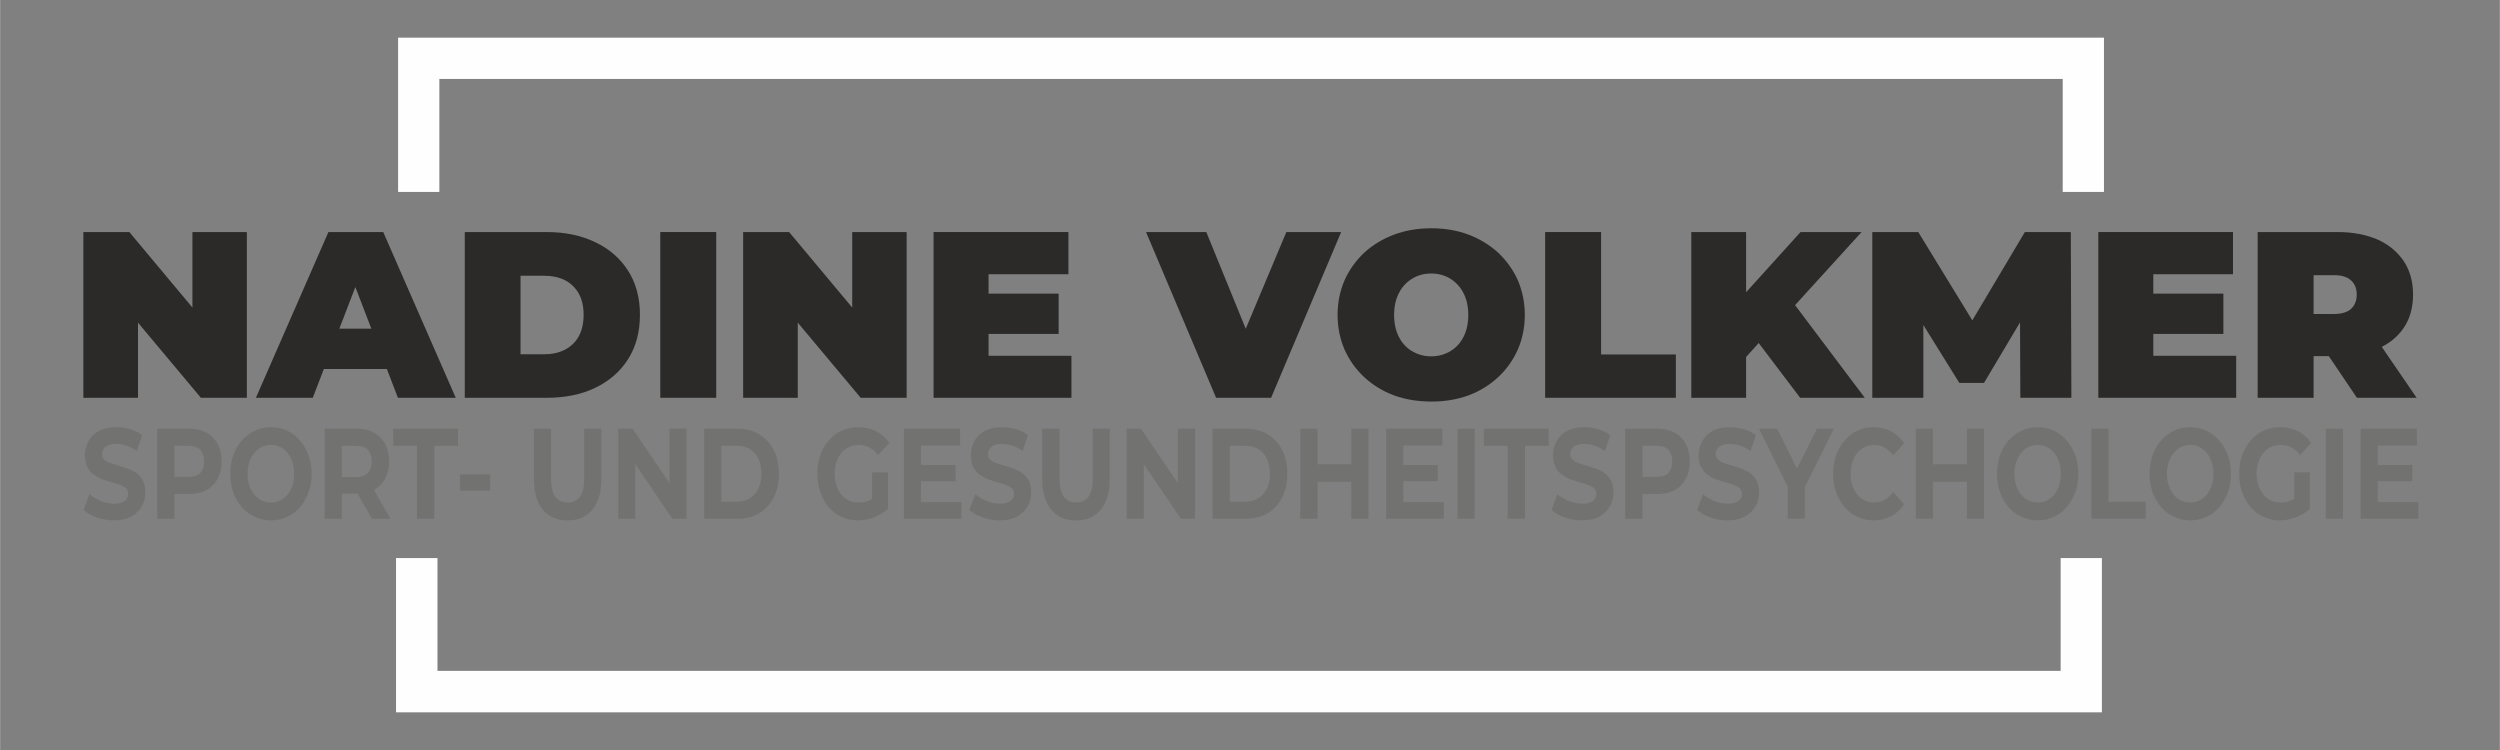 <?xml version="1.0" encoding="UTF-8"?>
<!DOCTYPE svg PUBLIC "-//W3C//DTD SVG 1.1//EN" "http://www.w3.org/Graphics/SVG/1.1/DTD/svg11.dtd">
<!-- Creator: CorelDRAW 2017 -->
<svg xmlns="http://www.w3.org/2000/svg" xml:space="preserve" width="500px" height="150px" version="1.1" style="shape-rendering:geometricPrecision; text-rendering:geometricPrecision; image-rendering:optimizeQuality; fill-rule:evenodd; clip-rule:evenodd"
viewBox="0 0 132.72 39.82"
 xmlns:xlink="http://www.w3.org/1999/xlink">
 <rect x="0" y="0" width="132.72" height="39.82" fill="#808080" stroke="none"/>
 <defs>
  <style type="text/css">
   <![CDATA[
    .fil0 {fill:none}
    .fil3 {fill:#FEFEFE;fill-rule:nonzero}
    .fil2 {fill:#727271;fill-rule:nonzero}
    .fil1 {fill:#2B2A29;fill-rule:nonzero}
   ]]>
  </style>
 </defs>
 <g id="Ebene_x0020_1">
  <rect class="fil0" width="132.72" height="39.82"/>
  <polygon class="fil1" points="4.42,21.12 4.42,12.32 6.86,12.32 11.34,17.68 10.21,17.68 10.21,12.32 13.1,12.32 13.1,21.12 10.66,21.12 6.18,15.77 7.32,15.77 7.32,21.12 "/>
  <path id="1" class="fil1" d="M13.58 21.12l3.85 -8.8 2.91 0 3.85 8.8 -3.07 0 -2.84 -7.39 1.16 0 -2.84 7.39 -3.02 0zm2.29 -1.53l0.75 -2.14 4.05 0 0.75 2.14 -5.55 0z"/>
  <path id="2" class="fil1" d="M24.67 21.12l0 -8.8 4.34 0c0.98,0 1.84,0.18 2.59,0.54 0.74,0.35 1.32,0.86 1.74,1.51 0.42,0.66 0.63,1.44 0.63,2.34 0,0.91 -0.21,1.7 -0.63,2.36 -0.42,0.66 -1,1.16 -1.74,1.52 -0.75,0.36 -1.61,0.53 -2.59,0.53l-4.34 0zm2.96 -2.31l1.25 0c0.42,0 0.79,-0.08 1.1,-0.24 0.31,-0.16 0.56,-0.39 0.74,-0.71 0.17,-0.31 0.26,-0.7 0.26,-1.15 0,-0.44 -0.09,-0.82 -0.26,-1.13 -0.18,-0.31 -0.43,-0.55 -0.74,-0.71 -0.31,-0.15 -0.68,-0.23 -1.1,-0.23l-1.25 0 0 4.17z"/>
  <polygon id="3" class="fil1" points="35.05,21.12 35.05,12.32 38.02,12.32 38.02,21.12 "/>
  <polygon id="4" class="fil1" points="39.45,21.12 39.45,12.32 41.89,12.32 46.37,17.68 45.24,17.68 45.24,12.32 48.13,12.32 48.13,21.12 45.69,21.12 41.21,15.77 42.35,15.77 42.35,21.12 "/>
  <path id="5" class="fil1" d="M52.28 15.59l3.92 0 0 2.14 -3.92 0 0 -2.14zm0.2 3.3l4.4 0 0 2.23 -7.32 0 0 -8.8 7.16 0 0 2.24 -4.24 0 0 4.33z"/>
  <polygon id="6" class="fil1" points="64.56,21.12 60.84,12.32 64.04,12.32 67.07,19.75 65.17,19.75 68.29,12.32 71.2,12.32 67.48,21.12 "/>
  <path id="7" class="fil1" d="M75.99 21.32c-0.72,0 -1.38,-0.11 -1.99,-0.33 -0.61,-0.23 -1.13,-0.55 -1.58,-0.97 -0.44,-0.41 -0.79,-0.9 -1.04,-1.46 -0.24,-0.56 -0.37,-1.17 -0.37,-1.84 0,-0.67 0.13,-1.28 0.37,-1.84 0.25,-0.56 0.6,-1.04 1.04,-1.46 0.45,-0.41 0.97,-0.73 1.58,-0.96 0.61,-0.23 1.27,-0.34 1.98,-0.34 0.72,0 1.38,0.11 1.99,0.34 0.6,0.23 1.12,0.55 1.57,0.96 0.44,0.42 0.79,0.9 1.04,1.46 0.24,0.56 0.37,1.17 0.37,1.84 0,0.67 -0.13,1.28 -0.37,1.84 -0.25,0.56 -0.6,1.05 -1.04,1.46 -0.45,0.42 -0.97,0.74 -1.57,0.97 -0.61,0.22 -1.26,0.33 -1.98,0.33zm-0.01 -2.4c0.28,0 0.53,-0.05 0.77,-0.15 0.24,-0.1 0.45,-0.24 0.63,-0.43 0.18,-0.19 0.32,-0.42 0.42,-0.69 0.1,-0.28 0.15,-0.58 0.15,-0.93 0,-0.34 -0.05,-0.65 -0.15,-0.92 -0.1,-0.27 -0.24,-0.5 -0.42,-0.69 -0.18,-0.19 -0.39,-0.34 -0.63,-0.44 -0.24,-0.1 -0.49,-0.15 -0.77,-0.15 -0.28,0 -0.53,0.05 -0.77,0.15 -0.24,0.1 -0.45,0.25 -0.63,0.44 -0.18,0.19 -0.32,0.42 -0.42,0.69 -0.1,0.27 -0.15,0.58 -0.15,0.92 0,0.35 0.05,0.65 0.15,0.93 0.1,0.27 0.24,0.5 0.42,0.69 0.18,0.19 0.39,0.33 0.63,0.43 0.24,0.1 0.49,0.15 0.77,0.15z"/>
  <polygon id="8" class="fil1" points="82.03,21.12 82.03,12.32 85,12.32 85,18.82 88.97,18.82 88.97,21.12 "/>
  <path id="9" class="fil1" d="M92.44 19.24l-0.16 -3.26 3.31 -3.66 3.24 0 -3.73 4.1 -1.64 1.69 -1.02 1.13zm-2.65 1.88l0 -8.8 2.91 0 0 8.8 -2.91 0zm5.78 0l-2.59 -3.42 1.92 -2.03 4.1 5.45 -3.43 0z"/>
  <polygon id="10" class="fil1" points="99.4,21.12 99.4,12.32 101.84,12.32 105.36,18.07 104.08,18.07 107.5,12.32 109.94,12.32 109.97,21.12 107.26,21.12 107.24,16.4 107.67,16.4 105.33,20.33 104.02,20.33 101.58,16.4 102.11,16.4 102.11,21.12 "/>
  <path id="11" class="fil1" d="M114.12 15.59l3.92 0 0 2.14 -3.92 0 0 -2.14zm0.2 3.3l4.4 0 0 2.23 -7.32 0 0 -8.8 7.15 0 0 2.24 -4.23 0 0 4.33z"/>
  <path id="12" class="fil1" d="M119.86 21.12l0 -8.8 4.24 0c0.82,0 1.53,0.14 2.13,0.4 0.6,0.27 1.06,0.66 1.39,1.15 0.33,0.5 0.49,1.09 0.49,1.77 0,0.68 -0.16,1.27 -0.49,1.76 -0.33,0.49 -0.79,0.86 -1.39,1.12 -0.6,0.26 -1.31,0.39 -2.13,0.39l-2.59 0 1.32 -1.22 0 3.43 -2.97 0zm5.27 0l-2.16 -3.2 3.14 0 2.19 3.2 -3.17 0zm-2.3 -3.1l-1.32 -1.35 2.4 0c0.41,0 0.71,-0.09 0.91,-0.27 0.2,-0.19 0.3,-0.44 0.3,-0.76 0,-0.32 -0.1,-0.57 -0.3,-0.75 -0.2,-0.19 -0.5,-0.28 -0.91,-0.28l-2.4 0 1.32 -1.34 0 4.75z"/>
  <path class="fil2" d="M6.03 27.63c-0.31,0 -0.62,-0.06 -0.9,-0.16 -0.29,-0.1 -0.53,-0.23 -0.7,-0.4l0.31 -0.83c0.17,0.14 0.37,0.26 0.6,0.36 0.23,0.09 0.46,0.14 0.7,0.14 0.18,0 0.33,-0.02 0.44,-0.07 0.11,-0.04 0.19,-0.1 0.24,-0.18 0.05,-0.08 0.08,-0.16 0.08,-0.26 0,-0.13 -0.04,-0.23 -0.12,-0.31 -0.09,-0.07 -0.2,-0.13 -0.33,-0.18 -0.14,-0.05 -0.29,-0.1 -0.45,-0.14 -0.16,-0.04 -0.33,-0.1 -0.49,-0.16 -0.16,-0.06 -0.31,-0.15 -0.45,-0.25 -0.13,-0.1 -0.24,-0.23 -0.33,-0.39 -0.08,-0.17 -0.13,-0.38 -0.13,-0.63 0,-0.27 0.07,-0.52 0.19,-0.75 0.12,-0.22 0.3,-0.4 0.55,-0.54 0.25,-0.13 0.56,-0.2 0.93,-0.2 0.25,0 0.49,0.04 0.73,0.11 0.24,0.07 0.46,0.17 0.64,0.32l-0.28 0.83c-0.19,-0.12 -0.37,-0.22 -0.55,-0.28 -0.19,-0.06 -0.37,-0.09 -0.55,-0.09 -0.17,0 -0.32,0.02 -0.43,0.07 -0.11,0.05 -0.19,0.12 -0.24,0.2 -0.05,0.08 -0.08,0.17 -0.08,0.28 0,0.12 0.04,0.22 0.13,0.29 0.08,0.08 0.19,0.14 0.32,0.18 0.14,0.05 0.29,0.09 0.45,0.14 0.17,0.05 0.33,0.1 0.49,0.16 0.17,0.06 0.32,0.14 0.45,0.24 0.14,0.1 0.25,0.23 0.33,0.39 0.09,0.17 0.13,0.37 0.13,0.62 0,0.27 -0.06,0.52 -0.19,0.74 -0.12,0.22 -0.31,0.4 -0.55,0.54 -0.25,0.14 -0.56,0.21 -0.94,0.21z"/>
  <path id="1" class="fil2" d="M8.34 27.54l0 -4.78 1.7 0c0.36,0 0.66,0.07 0.92,0.21 0.25,0.14 0.45,0.34 0.59,0.6 0.14,0.26 0.21,0.57 0.21,0.93 0,0.35 -0.07,0.66 -0.21,0.92 -0.14,0.26 -0.34,0.46 -0.59,0.6 -0.26,0.14 -0.56,0.21 -0.92,0.21l-1.2 0 0.41 -0.5 0 1.81 -0.91 0zm0.91 -1.69l-0.41 -0.53 1.15 0c0.29,0 0.5,-0.07 0.64,-0.21 0.13,-0.15 0.2,-0.35 0.2,-0.61 0,-0.27 -0.07,-0.47 -0.2,-0.62 -0.14,-0.14 -0.35,-0.21 -0.64,-0.21l-1.15 0 0.41 -0.53 0 2.71z"/>
  <path id="2" class="fil2" d="M14.38 27.63c-0.31,0 -0.6,-0.07 -0.86,-0.19 -0.27,-0.12 -0.5,-0.29 -0.69,-0.52 -0.2,-0.22 -0.35,-0.48 -0.45,-0.78 -0.11,-0.3 -0.16,-0.63 -0.16,-0.99 0,-0.35 0.05,-0.68 0.16,-0.98 0.1,-0.3 0.26,-0.56 0.45,-0.78 0.2,-0.23 0.43,-0.4 0.69,-0.52 0.26,-0.13 0.55,-0.19 0.86,-0.19 0.31,0 0.6,0.06 0.86,0.19 0.26,0.12 0.49,0.29 0.68,0.52 0.19,0.22 0.35,0.48 0.45,0.78 0.11,0.29 0.17,0.62 0.17,0.98 0,0.36 -0.06,0.69 -0.17,0.99 -0.1,0.3 -0.26,0.56 -0.45,0.79 -0.19,0.22 -0.42,0.39 -0.68,0.51 -0.26,0.12 -0.55,0.19 -0.86,0.19zm0 -0.95c0.17,0 0.34,-0.03 0.49,-0.11 0.14,-0.07 0.27,-0.17 0.39,-0.31 0.11,-0.14 0.2,-0.3 0.26,-0.49 0.06,-0.18 0.09,-0.39 0.09,-0.62 0,-0.22 -0.03,-0.43 -0.09,-0.62 -0.06,-0.18 -0.15,-0.35 -0.26,-0.48 -0.11,-0.14 -0.24,-0.24 -0.39,-0.32 -0.15,-0.07 -0.32,-0.11 -0.49,-0.11 -0.18,0 -0.34,0.04 -0.49,0.11 -0.15,0.08 -0.28,0.18 -0.39,0.32 -0.12,0.13 -0.2,0.3 -0.27,0.48 -0.06,0.19 -0.09,0.4 -0.09,0.62 0,0.23 0.03,0.43 0.09,0.62 0.07,0.19 0.15,0.35 0.26,0.49 0.12,0.14 0.25,0.24 0.4,0.31 0.15,0.08 0.31,0.11 0.49,0.11z"/>
  <path id="3" class="fil2" d="M17.23 27.54l0 -4.78 1.71 0c0.35,0 0.65,0.07 0.91,0.21 0.25,0.14 0.45,0.34 0.59,0.6 0.14,0.26 0.21,0.57 0.21,0.93 0,0.35 -0.07,0.66 -0.21,0.92 -0.14,0.25 -0.34,0.45 -0.59,0.59 -0.26,0.13 -0.56,0.2 -0.91,0.2l-1.21 0 0.41 -0.48 0 1.81 -0.91 0zm2.51 0l-0.99 -1.73 0.98 0 0.99 1.73 -0.98 0zm-1.6 -1.69l-0.41 -0.52 1.15 0c0.29,0 0.5,-0.07 0.64,-0.22 0.14,-0.15 0.21,-0.35 0.21,-0.61 0,-0.27 -0.07,-0.47 -0.21,-0.62 -0.14,-0.14 -0.35,-0.21 -0.64,-0.21l-1.15 0 0.41 -0.53 0 2.71z"/>
  <polygon id="4" class="fil2" points="22.13,27.54 22.13,23.67 20.87,23.67 20.87,22.76 24.31,22.76 24.31,23.67 23.05,23.67 23.05,27.54 "/>
  <polygon id="5" class="fil2" points="24.42,26.05 24.42,25.19 26.02,25.19 26.02,26.05 "/>
  <path id="6" class="fil2" d="M30.13 27.63c-0.56,0 -1,-0.19 -1.32,-0.57 -0.31,-0.38 -0.47,-0.92 -0.47,-1.62l0 -2.68 0.91 0 0 2.64c0,0.45 0.08,0.78 0.23,0.98 0.16,0.2 0.38,0.3 0.65,0.3 0.28,0 0.5,-0.1 0.65,-0.3 0.16,-0.2 0.23,-0.53 0.23,-0.98l0 -2.64 0.91 0 0 2.68c0,0.7 -0.16,1.24 -0.48,1.62 -0.31,0.38 -0.75,0.57 -1.31,0.57z"/>
  <polygon id="7" class="fil2" points="32.82,27.54 32.82,22.76 33.58,22.76 35.91,26.2 35.54,26.2 35.54,22.76 36.44,22.76 36.44,27.54 35.69,27.54 33.36,24.1 33.72,24.1 33.72,27.54 "/>
  <path id="8" class="fil2" d="M37.38 27.54l0 -4.78 1.79 0c0.43,0 0.81,0.1 1.14,0.3 0.32,0.2 0.58,0.48 0.76,0.83 0.19,0.36 0.28,0.78 0.28,1.26 0,0.49 -0.09,0.91 -0.28,1.26 -0.18,0.36 -0.44,0.64 -0.76,0.84 -0.33,0.19 -0.71,0.29 -1.14,0.29l-1.79 0zm0.91 -0.9l0.84 0c0.26,0 0.49,-0.07 0.68,-0.19 0.2,-0.12 0.35,-0.29 0.45,-0.51 0.11,-0.22 0.16,-0.49 0.16,-0.79 0,-0.3 -0.05,-0.56 -0.16,-0.79 -0.1,-0.22 -0.25,-0.39 -0.45,-0.51 -0.19,-0.12 -0.42,-0.18 -0.68,-0.18l-0.84 0 0 2.97z"/>
  <path id="9" class="fil2" d="M45.54 27.63c-0.31,0 -0.6,-0.07 -0.86,-0.19 -0.26,-0.12 -0.49,-0.29 -0.68,-0.51 -0.2,-0.22 -0.35,-0.49 -0.45,-0.79 -0.11,-0.3 -0.16,-0.63 -0.16,-0.99 0,-0.36 0.05,-0.69 0.16,-0.99 0.1,-0.3 0.25,-0.56 0.45,-0.78 0.2,-0.23 0.43,-0.4 0.69,-0.52 0.26,-0.12 0.55,-0.18 0.87,-0.18 0.35,0 0.66,0.07 0.94,0.21 0.28,0.14 0.52,0.35 0.71,0.62l-0.59 0.65c-0.14,-0.18 -0.3,-0.31 -0.46,-0.4 -0.17,-0.09 -0.36,-0.14 -0.56,-0.14 -0.19,0 -0.36,0.04 -0.52,0.11 -0.16,0.08 -0.3,0.18 -0.41,0.32 -0.12,0.13 -0.2,0.3 -0.27,0.48 -0.06,0.19 -0.09,0.4 -0.09,0.62 0,0.23 0.03,0.43 0.09,0.62 0.07,0.18 0.15,0.35 0.27,0.49 0.11,0.13 0.25,0.24 0.4,0.31 0.16,0.08 0.33,0.11 0.52,0.11 0.18,0 0.36,-0.03 0.53,-0.1 0.17,-0.07 0.34,-0.19 0.5,-0.36l0.52 0.8c-0.22,0.19 -0.47,0.34 -0.75,0.45 -0.28,0.1 -0.57,0.16 -0.85,0.16zm0.76 -0.76l0 -1.79 0.84 0 0 1.94 -0.84 -0.15z"/>
  <path id="10" class="fil2" d="M48.82 24.69l1.91 0 0 0.86 -1.91 0 0 -0.86zm0.07 1.97l2.15 0 0 0.88 -3.06 0 0 -4.78 2.99 0 0 0.89 -2.08 0 0 3.01z"/>
  <path id="11" class="fil2" d="M53.07 27.63c-0.32,0 -0.62,-0.06 -0.91,-0.16 -0.29,-0.1 -0.52,-0.23 -0.7,-0.4l0.31 -0.83c0.17,0.14 0.37,0.26 0.6,0.36 0.23,0.09 0.47,0.14 0.7,0.14 0.18,0 0.33,-0.02 0.44,-0.07 0.11,-0.04 0.19,-0.1 0.24,-0.18 0.06,-0.08 0.08,-0.16 0.08,-0.26 0,-0.13 -0.04,-0.23 -0.12,-0.31 -0.08,-0.07 -0.19,-0.13 -0.33,-0.18 -0.13,-0.05 -0.28,-0.1 -0.45,-0.14 -0.16,-0.04 -0.32,-0.1 -0.49,-0.16 -0.16,-0.06 -0.31,-0.15 -0.45,-0.25 -0.13,-0.1 -0.24,-0.23 -0.33,-0.39 -0.08,-0.17 -0.12,-0.38 -0.12,-0.63 0,-0.27 0.06,-0.52 0.18,-0.75 0.12,-0.22 0.31,-0.4 0.55,-0.54 0.25,-0.13 0.56,-0.2 0.93,-0.2 0.25,0 0.49,0.04 0.74,0.11 0.24,0.07 0.45,0.17 0.63,0.32l-0.28 0.83c-0.18,-0.12 -0.37,-0.22 -0.55,-0.28 -0.19,-0.06 -0.37,-0.09 -0.54,-0.09 -0.18,0 -0.33,0.02 -0.44,0.07 -0.11,0.05 -0.19,0.12 -0.24,0.2 -0.05,0.08 -0.07,0.17 -0.07,0.28 0,0.12 0.04,0.22 0.12,0.29 0.08,0.08 0.19,0.14 0.33,0.18 0.13,0.05 0.28,0.09 0.45,0.14 0.16,0.05 0.32,0.1 0.49,0.16 0.16,0.06 0.31,0.14 0.44,0.24 0.14,0.1 0.25,0.23 0.34,0.39 0.08,0.17 0.12,0.37 0.12,0.62 0,0.27 -0.06,0.52 -0.18,0.74 -0.13,0.22 -0.31,0.4 -0.56,0.54 -0.25,0.14 -0.56,0.21 -0.93,0.21z"/>
  <path id="12" class="fil2" d="M57.12 27.63c-0.56,0 -1,-0.19 -1.31,-0.57 -0.32,-0.38 -0.48,-0.92 -0.48,-1.62l0 -2.68 0.92 0 0 2.64c0,0.45 0.08,0.78 0.23,0.98 0.15,0.2 0.37,0.3 0.65,0.3 0.28,0 0.49,-0.1 0.65,-0.3 0.15,-0.2 0.23,-0.53 0.23,-0.98l0 -2.64 0.9 0 0 2.68c0,0.7 -0.16,1.24 -0.47,1.62 -0.32,0.38 -0.76,0.57 -1.32,0.57z"/>
  <polygon id="13" class="fil2" points="59.81,27.54 59.81,22.76 60.57,22.76 62.9,26.2 62.53,26.2 62.53,22.76 63.44,22.76 63.44,27.54 62.69,27.54 60.35,24.1 60.72,24.1 60.72,27.54 "/>
  <path id="14" class="fil2" d="M64.37 27.54l0 -4.78 1.8 0c0.42,0 0.8,0.1 1.13,0.3 0.33,0.2 0.58,0.48 0.77,0.83 0.18,0.36 0.27,0.78 0.27,1.26 0,0.49 -0.09,0.91 -0.27,1.26 -0.19,0.36 -0.44,0.64 -0.77,0.84 -0.33,0.19 -0.71,0.29 -1.13,0.29l-1.8 0zm0.92 -0.9l0.83 0c0.26,0 0.49,-0.07 0.69,-0.19 0.19,-0.12 0.34,-0.29 0.45,-0.51 0.1,-0.22 0.16,-0.49 0.16,-0.79 0,-0.3 -0.06,-0.56 -0.16,-0.79 -0.11,-0.22 -0.26,-0.39 -0.45,-0.51 -0.2,-0.12 -0.43,-0.18 -0.69,-0.18l-0.83 0 0 2.97z"/>
  <path id="15" class="fil2" d="M71.74 22.76l0.91 0 0 4.78 -0.91 0 0 -4.78zm-1.79 4.78l-0.92 0 0 -4.78 0.92 0 0 4.78zm1.86 -1.96l-1.93 0 0 -0.93 1.93 0 0 0.93z"/>
  <path id="16" class="fil2" d="M74.43 24.69l1.9 0 0 0.86 -1.9 0 0 -0.86zm0.07 1.97l2.15 0 0 0.88 -3.06 0 0 -4.78 2.98 0 0 0.89 -2.07 0 0 3.01z"/>
  <polygon id="17" class="fil2" points="77.38,27.54 77.38,22.76 78.29,22.76 78.29,27.54 "/>
  <polygon id="18" class="fil2" points="80.04,27.54 80.04,23.67 78.78,23.67 78.78,22.76 82.22,22.76 82.22,23.67 80.96,23.67 80.96,27.54 "/>
  <path id="19" class="fil2" d="M83.98 27.63c-0.31,0 -0.62,-0.06 -0.91,-0.16 -0.29,-0.1 -0.52,-0.23 -0.7,-0.4l0.31 -0.83c0.17,0.14 0.37,0.26 0.61,0.36 0.23,0.09 0.46,0.14 0.7,0.14 0.18,0 0.32,-0.02 0.43,-0.07 0.12,-0.04 0.2,-0.1 0.25,-0.18 0.05,-0.08 0.08,-0.16 0.08,-0.26 0,-0.13 -0.04,-0.23 -0.12,-0.31 -0.09,-0.07 -0.2,-0.13 -0.33,-0.18 -0.14,-0.05 -0.29,-0.1 -0.45,-0.14 -0.16,-0.04 -0.33,-0.1 -0.49,-0.16 -0.16,-0.06 -0.31,-0.15 -0.45,-0.25 -0.14,-0.1 -0.25,-0.23 -0.33,-0.39 -0.08,-0.17 -0.13,-0.38 -0.13,-0.63 0,-0.27 0.06,-0.52 0.19,-0.75 0.12,-0.22 0.3,-0.4 0.55,-0.54 0.25,-0.13 0.56,-0.2 0.93,-0.2 0.25,0 0.49,0.04 0.73,0.11 0.24,0.07 0.45,0.17 0.64,0.32l-0.28 0.83c-0.19,-0.12 -0.37,-0.22 -0.56,-0.28 -0.18,-0.06 -0.36,-0.09 -0.54,-0.09 -0.18,0 -0.32,0.02 -0.43,0.07 -0.12,0.05 -0.2,0.12 -0.25,0.2 -0.04,0.08 -0.07,0.17 -0.07,0.28 0,0.12 0.04,0.22 0.13,0.29 0.08,0.08 0.19,0.14 0.32,0.18 0.14,0.05 0.29,0.09 0.45,0.14 0.16,0.05 0.33,0.1 0.49,0.16 0.17,0.06 0.32,0.14 0.45,0.24 0.14,0.1 0.25,0.23 0.33,0.39 0.09,0.17 0.13,0.37 0.13,0.62 0,0.27 -0.06,0.52 -0.19,0.74 -0.12,0.22 -0.31,0.4 -0.55,0.54 -0.25,0.14 -0.56,0.21 -0.94,0.21z"/>
  <path id="20" class="fil2" d="M86.28 27.54l0 -4.78 1.71 0c0.36,0 0.66,0.07 0.92,0.21 0.25,0.14 0.45,0.34 0.59,0.6 0.14,0.26 0.21,0.57 0.21,0.93 0,0.35 -0.07,0.66 -0.21,0.92 -0.14,0.26 -0.34,0.46 -0.59,0.6 -0.26,0.14 -0.56,0.21 -0.92,0.21l-1.2 0 0.41 -0.5 0 1.81 -0.92 0zm0.92 -1.69l-0.41 -0.53 1.15 0c0.28,0 0.5,-0.07 0.63,-0.21 0.14,-0.15 0.21,-0.35 0.21,-0.61 0,-0.27 -0.07,-0.47 -0.21,-0.62 -0.13,-0.14 -0.35,-0.21 -0.63,-0.21l-1.15 0 0.41 -0.53 0 2.71z"/>
  <path id="21" class="fil2" d="M91.71 27.63c-0.32,0 -0.62,-0.06 -0.91,-0.16 -0.29,-0.1 -0.52,-0.23 -0.7,-0.4l0.31 -0.83c0.17,0.14 0.37,0.26 0.6,0.36 0.24,0.09 0.47,0.14 0.71,0.14 0.18,0 0.32,-0.02 0.43,-0.07 0.11,-0.04 0.2,-0.1 0.25,-0.18 0.05,-0.08 0.08,-0.16 0.08,-0.26 0,-0.13 -0.04,-0.23 -0.13,-0.31 -0.08,-0.07 -0.19,-0.13 -0.32,-0.18 -0.14,-0.05 -0.29,-0.1 -0.45,-0.14 -0.17,-0.04 -0.33,-0.1 -0.49,-0.16 -0.17,-0.06 -0.32,-0.15 -0.45,-0.25 -0.14,-0.1 -0.25,-0.23 -0.33,-0.39 -0.09,-0.17 -0.13,-0.38 -0.13,-0.63 0,-0.27 0.06,-0.52 0.19,-0.75 0.12,-0.22 0.3,-0.4 0.55,-0.54 0.24,-0.13 0.55,-0.2 0.93,-0.2 0.24,0 0.49,0.04 0.73,0.11 0.24,0.07 0.45,0.17 0.64,0.32l-0.28 0.83c-0.19,-0.12 -0.37,-0.22 -0.56,-0.28 -0.18,-0.06 -0.36,-0.09 -0.54,-0.09 -0.18,0 -0.32,0.02 -0.43,0.07 -0.12,0.05 -0.2,0.12 -0.25,0.2 -0.05,0.08 -0.07,0.17 -0.07,0.28 0,0.12 0.04,0.22 0.12,0.29 0.09,0.08 0.2,0.14 0.33,0.18 0.14,0.05 0.29,0.09 0.45,0.14 0.16,0.05 0.33,0.1 0.49,0.16 0.16,0.06 0.31,0.14 0.45,0.24 0.13,0.1 0.24,0.23 0.33,0.39 0.08,0.17 0.13,0.37 0.13,0.62 0,0.27 -0.07,0.52 -0.19,0.74 -0.12,0.22 -0.31,0.4 -0.56,0.54 -0.24,0.14 -0.55,0.21 -0.93,0.21z"/>
  <polygon id="22" class="fil2" points="94.91,27.54 94.91,25.59 95.12,26.26 93.38,22.76 94.35,22.76 95.68,25.45 95.12,25.45 96.46,22.76 97.36,22.76 95.62,26.26 95.82,25.59 95.82,27.54 "/>
  <path id="23" class="fil2" d="M99.46 27.63c-0.3,0 -0.59,-0.07 -0.85,-0.19 -0.26,-0.12 -0.48,-0.29 -0.68,-0.51 -0.19,-0.22 -0.34,-0.49 -0.45,-0.79 -0.1,-0.3 -0.16,-0.63 -0.16,-0.99 0,-0.36 0.06,-0.69 0.16,-0.99 0.11,-0.3 0.26,-0.56 0.46,-0.78 0.19,-0.23 0.42,-0.4 0.68,-0.52 0.26,-0.12 0.54,-0.18 0.85,-0.18 0.34,0 0.65,0.07 0.93,0.22 0.27,0.14 0.5,0.35 0.69,0.63l-0.58 0.65c-0.14,-0.18 -0.29,-0.32 -0.46,-0.42 -0.16,-0.09 -0.34,-0.14 -0.54,-0.14 -0.18,0 -0.35,0.04 -0.5,0.11 -0.16,0.08 -0.29,0.18 -0.41,0.32 -0.11,0.13 -0.2,0.3 -0.26,0.48 -0.06,0.19 -0.09,0.4 -0.09,0.62 0,0.23 0.03,0.44 0.09,0.62 0.06,0.19 0.15,0.35 0.26,0.49 0.12,0.14 0.25,0.24 0.41,0.31 0.15,0.08 0.32,0.11 0.5,0.11 0.2,0 0.38,-0.04 0.54,-0.14 0.17,-0.09 0.32,-0.23 0.46,-0.42l0.58 0.65c-0.19,0.28 -0.42,0.49 -0.69,0.64 -0.28,0.14 -0.59,0.22 -0.94,0.22z"/>
  <path id="24" class="fil2" d="M104.42 22.76l0.91 0 0 4.78 -0.91 0 0 -4.78zm-1.8 4.78l-0.91 0 0 -4.78 0.91 0 0 4.78zm1.86 -1.96l-1.93 0 0 -0.93 1.93 0 0 0.93z"/>
  <path id="25" class="fil2" d="M108.18 27.63c-0.31,0 -0.6,-0.07 -0.86,-0.19 -0.27,-0.12 -0.5,-0.29 -0.69,-0.52 -0.19,-0.22 -0.34,-0.48 -0.45,-0.78 -0.11,-0.3 -0.16,-0.63 -0.16,-0.99 0,-0.35 0.05,-0.68 0.16,-0.98 0.11,-0.3 0.26,-0.56 0.45,-0.78 0.2,-0.23 0.43,-0.4 0.69,-0.52 0.26,-0.13 0.55,-0.19 0.86,-0.19 0.31,0 0.6,0.06 0.86,0.19 0.26,0.12 0.49,0.29 0.68,0.52 0.19,0.22 0.35,0.48 0.46,0.78 0.1,0.29 0.16,0.62 0.16,0.98 0,0.36 -0.06,0.69 -0.16,0.99 -0.11,0.3 -0.27,0.56 -0.46,0.79 -0.19,0.22 -0.42,0.39 -0.68,0.51 -0.26,0.12 -0.55,0.19 -0.86,0.19zm0 -0.95c0.17,0 0.34,-0.03 0.49,-0.11 0.14,-0.07 0.28,-0.17 0.39,-0.31 0.11,-0.14 0.2,-0.3 0.26,-0.49 0.06,-0.18 0.09,-0.39 0.09,-0.62 0,-0.22 -0.03,-0.43 -0.09,-0.62 -0.06,-0.18 -0.15,-0.35 -0.26,-0.48 -0.11,-0.14 -0.24,-0.24 -0.39,-0.32 -0.15,-0.07 -0.32,-0.11 -0.49,-0.11 -0.18,0 -0.34,0.04 -0.49,0.11 -0.15,0.08 -0.28,0.18 -0.39,0.32 -0.11,0.13 -0.2,0.3 -0.26,0.48 -0.07,0.19 -0.1,0.4 -0.1,0.62 0,0.23 0.03,0.43 0.1,0.62 0.06,0.19 0.14,0.35 0.26,0.49 0.11,0.14 0.24,0.24 0.39,0.31 0.15,0.08 0.31,0.11 0.49,0.11z"/>
  <polygon id="26" class="fil2" points="111.03,27.54 111.03,22.76 111.94,22.76 111.94,26.64 113.92,26.64 113.92,27.54 "/>
  <path id="27" class="fil2" d="M116.29 27.63c-0.32,0 -0.61,-0.07 -0.87,-0.19 -0.27,-0.12 -0.5,-0.29 -0.69,-0.52 -0.19,-0.22 -0.34,-0.48 -0.45,-0.78 -0.11,-0.3 -0.16,-0.63 -0.16,-0.99 0,-0.35 0.05,-0.68 0.16,-0.98 0.11,-0.3 0.26,-0.56 0.45,-0.78 0.2,-0.23 0.43,-0.4 0.69,-0.52 0.26,-0.13 0.55,-0.19 0.86,-0.19 0.31,0 0.6,0.06 0.86,0.19 0.26,0.12 0.49,0.29 0.68,0.52 0.2,0.22 0.35,0.48 0.46,0.78 0.11,0.29 0.16,0.62 0.16,0.98 0,0.36 -0.05,0.69 -0.16,0.99 -0.11,0.3 -0.26,0.56 -0.46,0.79 -0.19,0.22 -0.42,0.39 -0.68,0.51 -0.26,0.12 -0.55,0.19 -0.85,0.19zm-0.01 -0.95c0.18,0 0.34,-0.03 0.49,-0.11 0.15,-0.07 0.28,-0.17 0.39,-0.31 0.11,-0.14 0.2,-0.3 0.26,-0.49 0.06,-0.18 0.09,-0.39 0.09,-0.62 0,-0.22 -0.03,-0.43 -0.09,-0.62 -0.06,-0.18 -0.15,-0.35 -0.26,-0.48 -0.11,-0.14 -0.24,-0.24 -0.39,-0.32 -0.15,-0.07 -0.31,-0.11 -0.49,-0.11 -0.18,0 -0.34,0.04 -0.49,0.11 -0.15,0.08 -0.28,0.18 -0.39,0.32 -0.11,0.13 -0.2,0.3 -0.26,0.48 -0.07,0.19 -0.1,0.4 -0.1,0.62 0,0.23 0.03,0.43 0.1,0.62 0.06,0.19 0.15,0.35 0.26,0.49 0.11,0.14 0.24,0.24 0.39,0.31 0.15,0.08 0.31,0.11 0.49,0.11z"/>
  <path id="28" class="fil2" d="M121.03 27.63c-0.31,0 -0.59,-0.07 -0.86,-0.19 -0.26,-0.12 -0.48,-0.29 -0.68,-0.51 -0.19,-0.22 -0.34,-0.49 -0.45,-0.79 -0.11,-0.3 -0.16,-0.63 -0.16,-0.99 0,-0.36 0.05,-0.69 0.16,-0.99 0.11,-0.3 0.26,-0.56 0.45,-0.78 0.2,-0.23 0.43,-0.4 0.69,-0.52 0.27,-0.12 0.56,-0.18 0.87,-0.18 0.35,0 0.67,0.07 0.95,0.21 0.28,0.14 0.51,0.35 0.7,0.62l-0.58 0.65c-0.14,-0.18 -0.3,-0.31 -0.47,-0.4 -0.17,-0.09 -0.35,-0.14 -0.55,-0.14 -0.19,0 -0.37,0.04 -0.53,0.11 -0.16,0.08 -0.29,0.18 -0.41,0.32 -0.11,0.13 -0.2,0.3 -0.26,0.48 -0.06,0.19 -0.1,0.4 -0.1,0.62 0,0.23 0.04,0.43 0.1,0.62 0.06,0.18 0.15,0.35 0.26,0.49 0.12,0.13 0.25,0.24 0.41,0.31 0.16,0.08 0.33,0.11 0.52,0.11 0.18,0 0.35,-0.03 0.52,-0.1 0.17,-0.07 0.34,-0.19 0.5,-0.36l0.52 0.8c-0.21,0.19 -0.46,0.34 -0.75,0.45 -0.28,0.1 -0.56,0.16 -0.85,0.16zm0.77 -0.76l0 -1.79 0.83 0 0 1.94 -0.83 -0.15z"/>
  <polygon id="29" class="fil2" points="123.48,27.54 123.48,22.76 124.39,22.76 124.39,27.54 "/>
  <path id="30" class="fil2" d="M126.17 24.69l1.9 0 0 0.86 -1.9 0 0 -0.86zm0.07 1.97l2.15 0 0 0.88 -3.06 0 0 -4.78 2.98 0 0 0.89 -2.07 0 0 3.01z"/>
  <g>
   <path class="fil3" d="M23.32 3.1l0 7.09 -2.19 0 0 -7.09 1.1 -1.1 1.09 1.1zm-2.19 0l0 -1.1 1.1 0 -1.1 1.1zm89.47 1.09l-88.37 0 0 -2.19 88.37 0 1.1 1.1 -1.1 1.09zm0 -2.19l1.1 0 0 1.1 -1.1 -1.1zm-1.09 8.19l0 -7.09 2.19 0 0 7.09 -2.19 0z"/>
  </g>
  <g>
   <path class="fil3" d="M21.02 36.72l0 -7.09 2.2 0 0 7.09 -1.1 1.1 -1.1 -1.1zm1.1 1.1l-1.1 0 0 -1.1 1.1 1.1zm88.38 0l-88.38 0 0 -2.2 88.38 0 1.09 1.1 -1.09 1.1zm1.09 -1.1l0 1.1 -1.09 0 1.09 -1.1zm0 -7.09l0 7.09 -2.19 0 0 -7.09 2.19 0z"/>
  </g>
 </g>
</svg>
